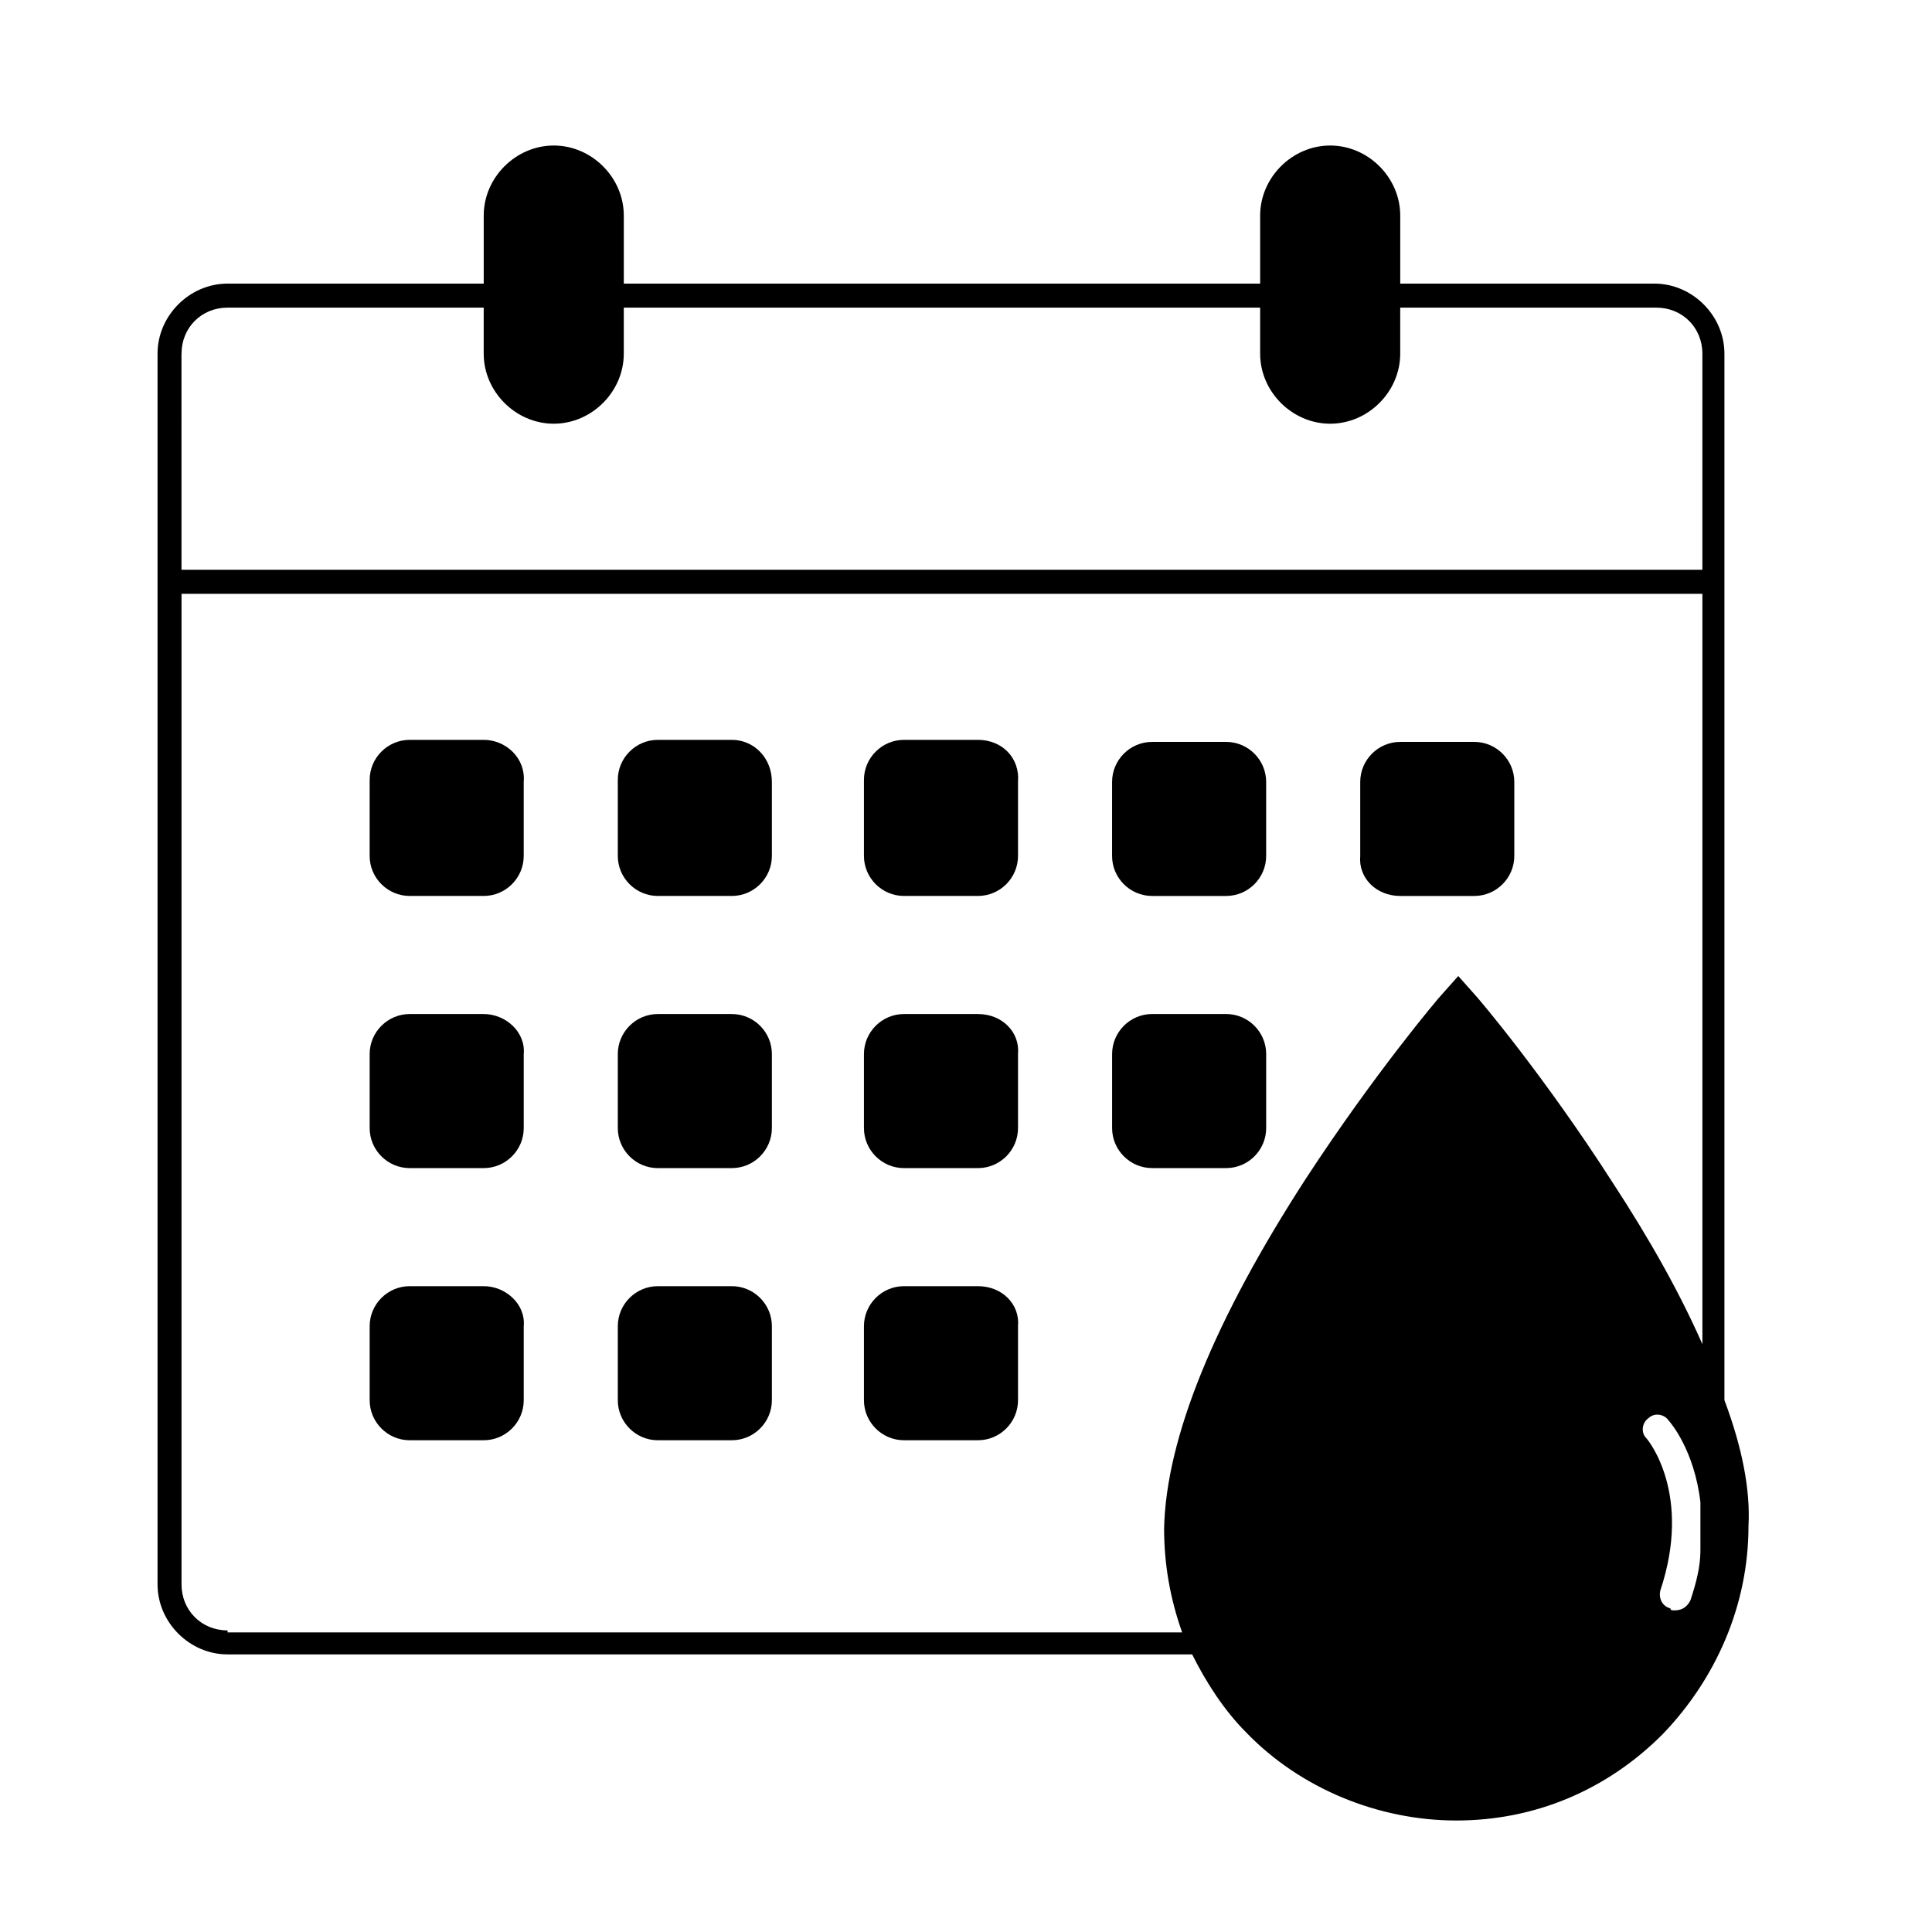 <?xml version="1.0" encoding="UTF-8"?>
<!-- Uploaded to: ICON Repo, www.svgrepo.com, Generator: ICON Repo Mixer Tools -->
<svg fill="#000000" width="800px" height="800px" version="1.1" viewBox="144 144 512 512" xmlns="http://www.w3.org/2000/svg">
 <g>
  <path d="m600.99 515.08v-277.36c0-10.078-8.484-18.562-18.562-18.562h-67.352v-18.031c0-10.078-8.484-18.562-18.562-18.562s-18.562 8.484-18.562 18.562v18.031h-168.64v-18.031c0-10.078-8.484-18.562-18.562-18.562s-18.562 8.484-18.562 18.562v18.031h-67.879c-10.078 0-18.562 8.484-18.562 18.562v326.15c0 10.078 8.484 18.562 18.562 18.562h255.62c3.711 7.426 8.484 14.848 14.32 20.684 14.32 14.848 35 23.336 55.684 23.336 20.684 0 39.773-7.953 54.625-22.805 14.32-14.848 22.805-34.473 22.805-55.152 0.527-9.547-1.594-20.684-6.367-33.414zm-9.016 53.035c-1.062 2.121-2.652 2.652-4.242 2.652-0.531 0-1.062 0-1.062-0.531-2.121-0.531-3.184-2.652-2.652-4.773 8.484-25.457-3.184-39.773-3.711-40.305-1.59-1.59-1.062-4.242 0.531-5.305 1.59-1.59 4.242-1.062 5.305 0.531 0.531 0.531 6.894 7.953 8.484 21.742v12.727c0 4.246-1.062 8.488-2.652 13.262zm-399.87-330.39c0-6.894 5.305-12.199 12.199-12.199h67.883v12.199c0 10.078 8.484 18.562 18.562 18.562s18.562-8.484 18.562-18.562v-12.199h168.64v12.199c0 10.078 8.484 18.562 18.562 18.562 10.078 0 18.562-8.484 18.562-18.562v-12.199h67.875c6.894 0 12.199 5.305 12.199 12.199v57.273h-403.05c-0.004 0-0.004-57.273-0.004-57.273zm12.199 338.35c-6.894 0-12.199-5.305-12.199-12.199v-262.51h403.05v198.87c-5.832-13.258-13.789-27.578-23.863-42.957-18.031-28.105-35.531-48.789-36.594-49.852l-4.242-4.773-4.242 4.773c-1.062 1.062-18.031 21.215-36.062 48.789-24.395 37.652-37.121 68.941-37.652 92.809 0 9.547 1.59 18.562 4.773 27.578h-252.96z"/>
  <path d="m272.19 340.07h-19.621c-5.832 0-10.605 4.773-10.605 10.605l-0.004 20.156c0 5.832 4.773 10.605 10.605 10.605h19.621c5.832 0 10.605-4.773 10.605-10.605v-19.621c0.535-6.367-4.769-11.141-10.602-11.141z"/>
  <path d="m337.95 340.07h-19.621c-5.832 0-10.605 4.773-10.605 10.605v20.156c0 5.832 4.773 10.605 10.605 10.605h19.621c5.832 0 10.605-4.773 10.605-10.605v-19.621c0.004-6.367-4.769-11.141-10.605-11.141z"/>
  <path d="m403.18 340.07h-19.621c-5.832 0-10.605 4.773-10.605 10.605v20.156c0 5.832 4.773 10.605 10.605 10.605h19.621c5.832 0 10.605-4.773 10.605-10.605v-19.621c0.531-6.367-4.242-11.141-10.605-11.141z"/>
  <path d="m449.32 381.44h19.621c5.832 0 10.605-4.773 10.605-10.605v-19.621c0-5.832-4.773-10.605-10.605-10.605h-19.621c-5.832 0-10.605 4.773-10.605 10.605l-0.004 19.621c0 5.832 4.773 10.605 10.609 10.605z"/>
  <path d="m515.08 381.44h19.621c5.832 0 10.605-4.773 10.605-10.605v-19.621c0-5.832-4.773-10.605-10.605-10.605h-19.621c-5.832 0-10.605 4.773-10.605 10.605v19.621c-0.531 5.832 4.242 10.605 10.605 10.605z"/>
  <path d="m272.19 412.73h-19.621c-5.832 0-10.605 4.773-10.605 10.605v19.621c0 5.832 4.773 10.605 10.605 10.605h19.621c5.832 0 10.605-4.773 10.605-10.605v-19.621c0.531-5.832-4.773-10.605-10.605-10.605z"/>
  <path d="m337.95 412.73h-19.621c-5.832 0-10.605 4.773-10.605 10.605v19.621c0 5.832 4.773 10.605 10.605 10.605h19.621c5.832 0 10.605-4.773 10.605-10.605v-19.621c0.004-5.832-4.769-10.605-10.605-10.605z"/>
  <path d="m403.18 412.73h-19.621c-5.832 0-10.605 4.773-10.605 10.605v19.621c0 5.832 4.773 10.605 10.605 10.605h19.621c5.832 0 10.605-4.773 10.605-10.605v-19.621c0.531-5.832-4.242-10.605-10.605-10.605z"/>
  <path d="m479.55 442.95v-19.621c0-5.832-4.773-10.605-10.605-10.605h-19.621c-5.832 0-10.605 4.773-10.605 10.605v19.621c0 5.832 4.773 10.605 10.605 10.605h19.621c5.832 0.004 10.605-4.769 10.605-10.605z"/>
  <path d="m272.19 484.85h-19.621c-5.832 0-10.605 4.773-10.605 10.605v19.621c0 5.832 4.773 10.605 10.605 10.605h19.621c5.832 0 10.605-4.773 10.605-10.605v-19.621c0.531-5.832-4.773-10.605-10.605-10.605z"/>
  <path d="m337.95 484.85h-19.621c-5.832 0-10.605 4.773-10.605 10.605v19.621c0 5.832 4.773 10.605 10.605 10.605h19.621c5.832 0 10.605-4.773 10.605-10.605v-19.621c0.004-5.832-4.769-10.605-10.605-10.605z"/>
  <path d="m403.18 484.85h-19.621c-5.832 0-10.605 4.773-10.605 10.605v19.621c0 5.832 4.773 10.605 10.605 10.605h19.621c5.832 0 10.605-4.773 10.605-10.605v-19.621c0.531-5.832-4.242-10.605-10.605-10.605z"/>
 </g>
</svg>